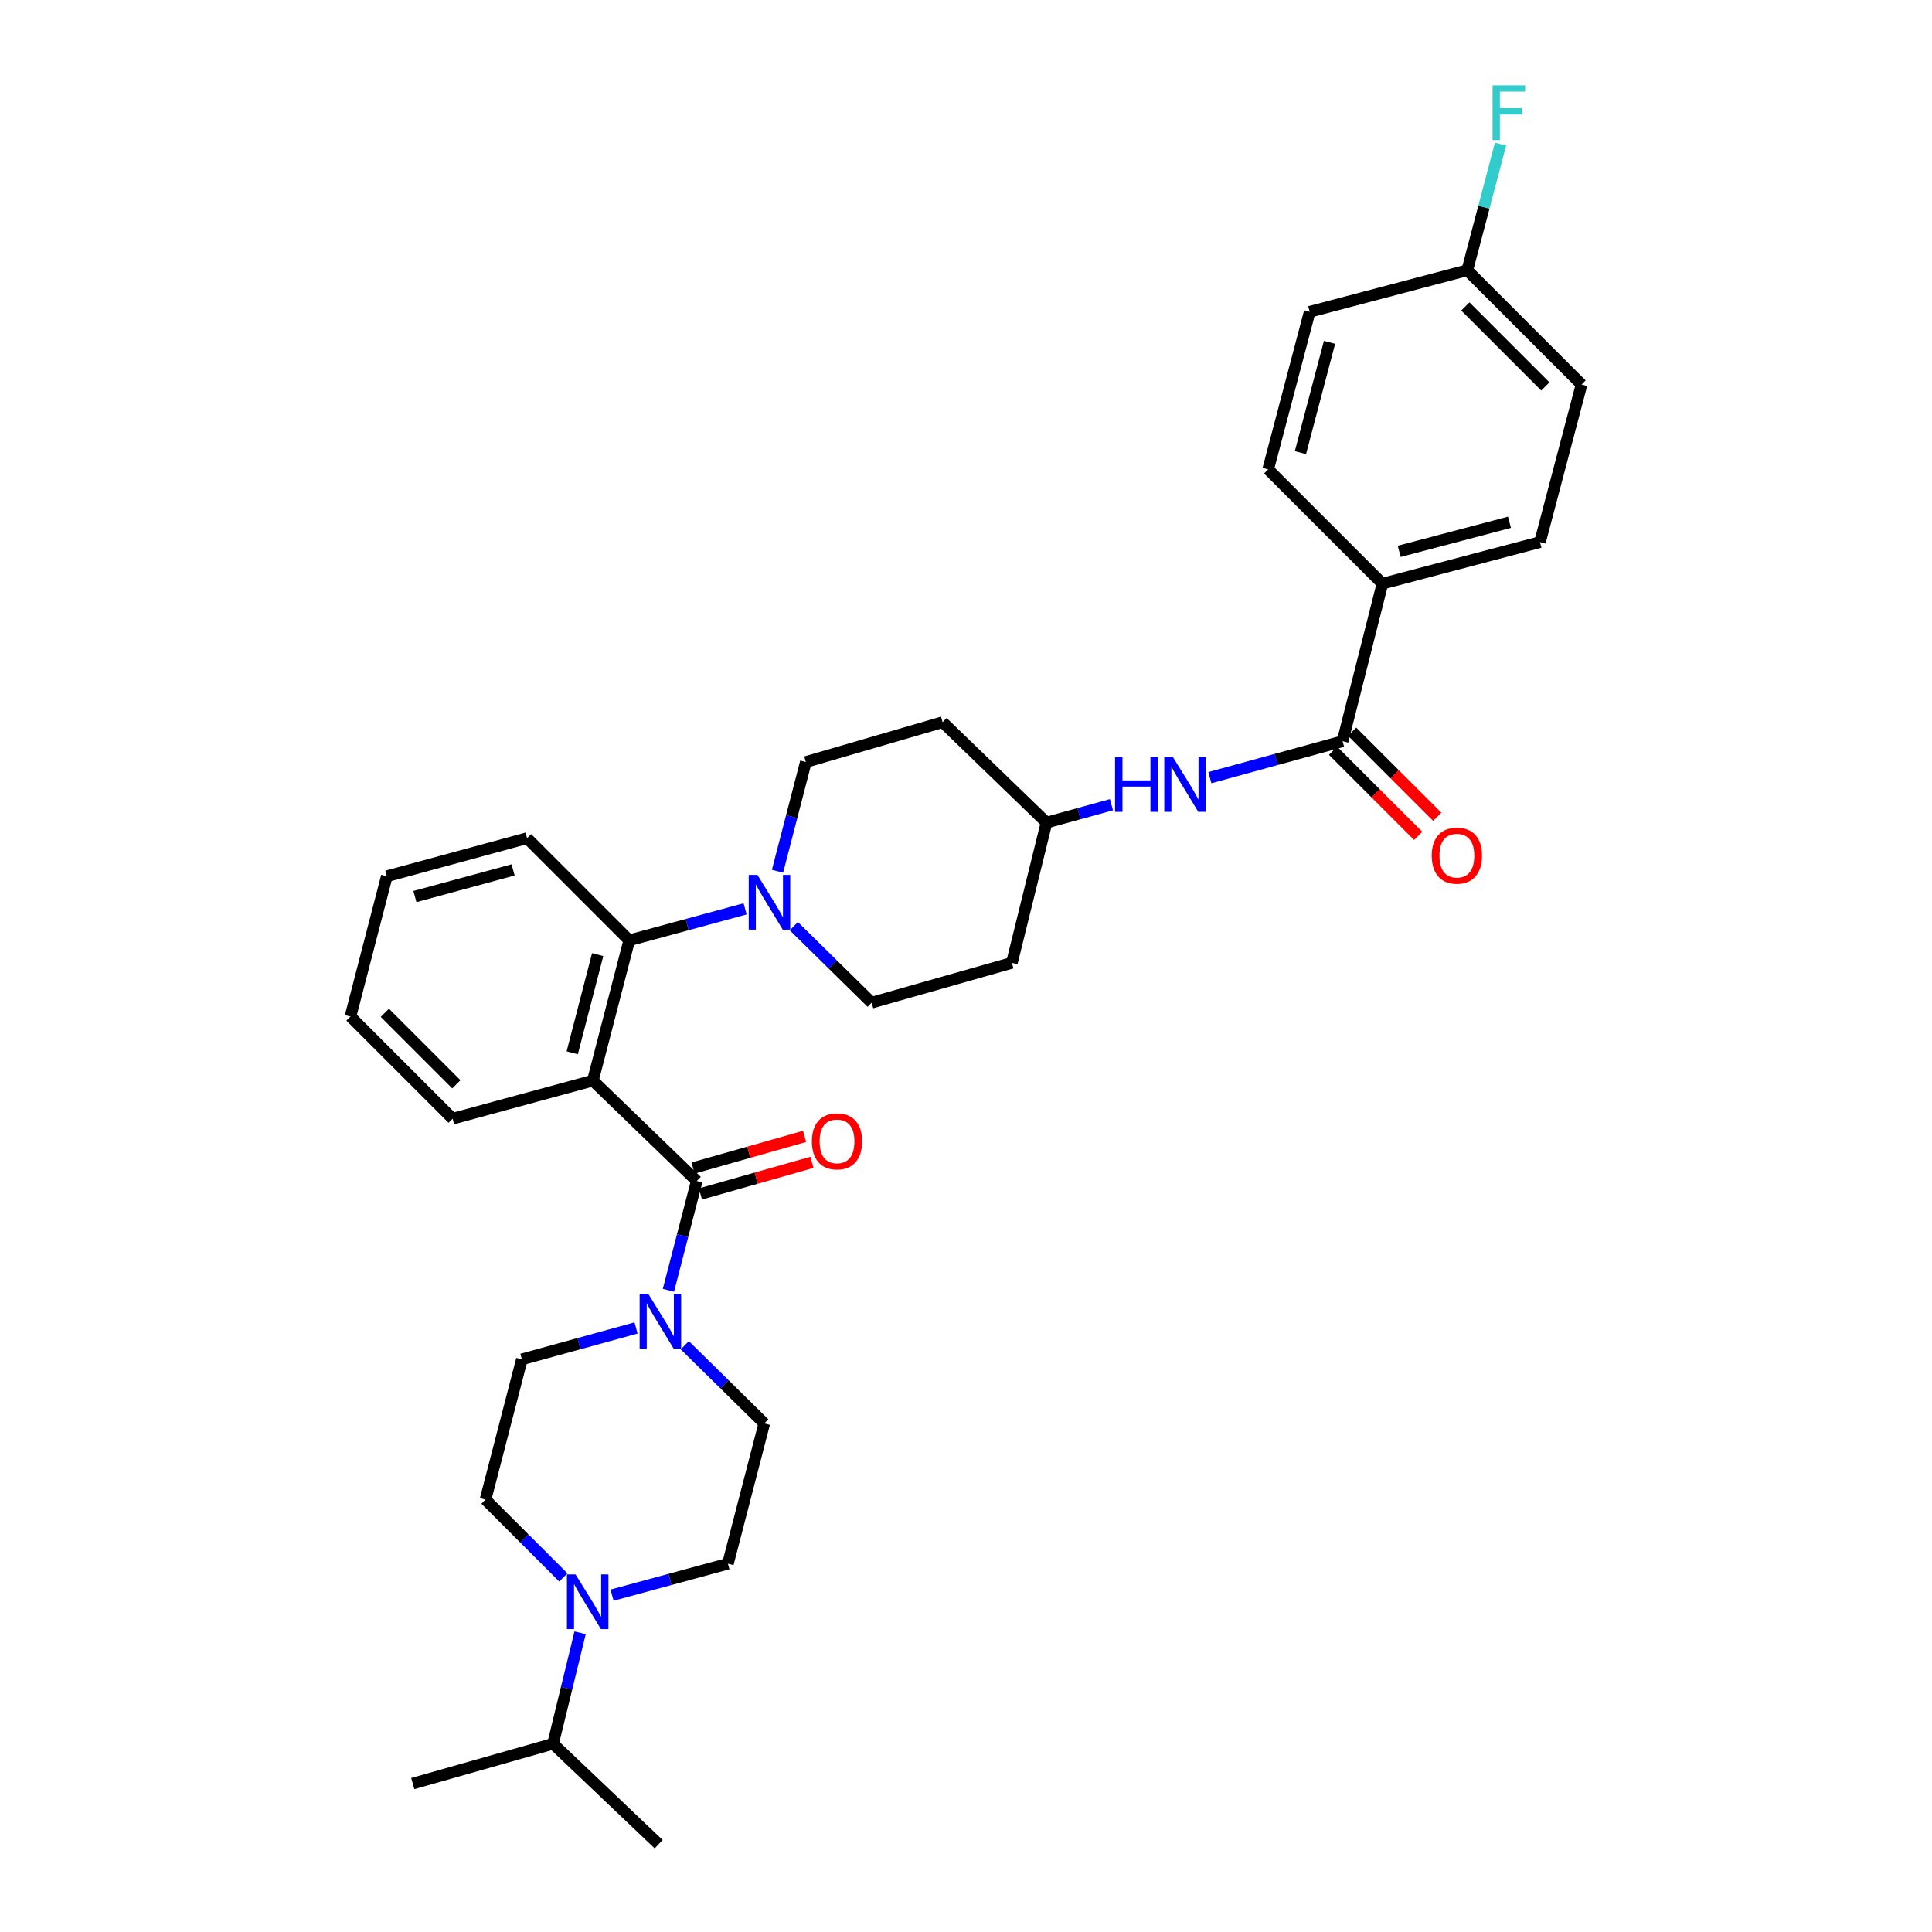 <?xml version='1.0' encoding='iso-8859-1'?>
<svg version='1.1' baseProfile='full'
              xmlns='http://www.w3.org/2000/svg'
                      xmlns:rdkit='http://www.rdkit.org/xml'
                      xmlns:xlink='http://www.w3.org/1999/xlink'
                  xml:space='preserve'
width='1000px' height='1000px' viewBox='0 0 1000 1000'>
<!-- END OF HEADER -->
<rect style='opacity:1.0;fill:#FFFFFF;stroke:none' width='1000' height='1000' x='0' y='0'> </rect>
<path class='bond-0' d='M 715.544,302.099 L 797.094,280.589' style='fill:none;fill-rule:evenodd;stroke:#000000;stroke-width:6px;stroke-linecap:butt;stroke-linejoin:miter;stroke-opacity:1' />
<path class='bond-0' d='M 724.219,285.382 L 781.304,270.325' style='fill:none;fill-rule:evenodd;stroke:#000000;stroke-width:6px;stroke-linecap:butt;stroke-linejoin:miter;stroke-opacity:1' />
<path class='bond-1' d='M 715.544,302.099 L 656.388,242.95' style='fill:none;fill-rule:evenodd;stroke:#000000;stroke-width:6px;stroke-linecap:butt;stroke-linejoin:miter;stroke-opacity:1' />
<path class='bond-2' d='M 715.544,302.099 L 694.926,383.657' style='fill:none;fill-rule:evenodd;stroke:#000000;stroke-width:6px;stroke-linecap:butt;stroke-linejoin:miter;stroke-opacity:1' />
<path class='bond-3' d='M 626.223,402.527 L 660.575,393.092' style='fill:none;fill-rule:evenodd;stroke:#0000FF;stroke-width:6px;stroke-linecap:butt;stroke-linejoin:miter;stroke-opacity:1' />
<path class='bond-3' d='M 660.575,393.092 L 694.926,383.657' style='fill:none;fill-rule:evenodd;stroke:#000000;stroke-width:6px;stroke-linecap:butt;stroke-linejoin:miter;stroke-opacity:1' />
<path class='bond-4' d='M 575.29,416.531 L 558.484,421.154' style='fill:none;fill-rule:evenodd;stroke:#0000FF;stroke-width:6px;stroke-linecap:butt;stroke-linejoin:miter;stroke-opacity:1' />
<path class='bond-4' d='M 558.484,421.154 L 541.678,425.776' style='fill:none;fill-rule:evenodd;stroke:#000000;stroke-width:6px;stroke-linecap:butt;stroke-linejoin:miter;stroke-opacity:1' />
<path class='bond-5' d='M 689.993,388.589 L 712.022,410.618' style='fill:none;fill-rule:evenodd;stroke:#000000;stroke-width:6px;stroke-linecap:butt;stroke-linejoin:miter;stroke-opacity:1' />
<path class='bond-5' d='M 712.022,410.618 L 734.051,432.647' style='fill:none;fill-rule:evenodd;stroke:#FF0000;stroke-width:6px;stroke-linecap:butt;stroke-linejoin:miter;stroke-opacity:1' />
<path class='bond-5' d='M 699.859,378.724 L 721.888,400.753' style='fill:none;fill-rule:evenodd;stroke:#000000;stroke-width:6px;stroke-linecap:butt;stroke-linejoin:miter;stroke-opacity:1' />
<path class='bond-5' d='M 721.888,400.753 L 743.917,422.782' style='fill:none;fill-rule:evenodd;stroke:#FF0000;stroke-width:6px;stroke-linecap:butt;stroke-linejoin:miter;stroke-opacity:1' />
<path class='bond-6' d='M 797.094,280.589 L 818.604,199.032' style='fill:none;fill-rule:evenodd;stroke:#000000;stroke-width:6px;stroke-linecap:butt;stroke-linejoin:miter;stroke-opacity:1' />
<path class='bond-7' d='M 251.296,776.199 L 271.431,796.333' style='fill:none;fill-rule:evenodd;stroke:#000000;stroke-width:6px;stroke-linecap:butt;stroke-linejoin:miter;stroke-opacity:1' />
<path class='bond-7' d='M 271.431,796.333 L 291.565,816.468' style='fill:none;fill-rule:evenodd;stroke:#0000FF;stroke-width:6px;stroke-linecap:butt;stroke-linejoin:miter;stroke-opacity:1' />
<path class='bond-8' d='M 251.296,776.199 L 270.124,703.601' style='fill:none;fill-rule:evenodd;stroke:#000000;stroke-width:6px;stroke-linecap:butt;stroke-linejoin:miter;stroke-opacity:1' />
<path class='bond-9' d='M 360.642,611.293 L 353.307,639.574' style='fill:none;fill-rule:evenodd;stroke:#000000;stroke-width:6px;stroke-linecap:butt;stroke-linejoin:miter;stroke-opacity:1' />
<path class='bond-9' d='M 353.307,639.574 L 345.973,667.855' style='fill:none;fill-rule:evenodd;stroke:#0000FF;stroke-width:6px;stroke-linecap:butt;stroke-linejoin:miter;stroke-opacity:1' />
<path class='bond-10' d='M 362.547,618.004 L 391.399,609.812' style='fill:none;fill-rule:evenodd;stroke:#000000;stroke-width:6px;stroke-linecap:butt;stroke-linejoin:miter;stroke-opacity:1' />
<path class='bond-10' d='M 391.399,609.812 L 420.25,601.62' style='fill:none;fill-rule:evenodd;stroke:#FF0000;stroke-width:6px;stroke-linecap:butt;stroke-linejoin:miter;stroke-opacity:1' />
<path class='bond-10' d='M 358.736,604.582 L 387.588,596.39' style='fill:none;fill-rule:evenodd;stroke:#000000;stroke-width:6px;stroke-linecap:butt;stroke-linejoin:miter;stroke-opacity:1' />
<path class='bond-10' d='M 387.588,596.39 L 416.44,588.198' style='fill:none;fill-rule:evenodd;stroke:#FF0000;stroke-width:6px;stroke-linecap:butt;stroke-linejoin:miter;stroke-opacity:1' />
<path class='bond-11' d='M 360.642,611.293 L 306.864,559.314' style='fill:none;fill-rule:evenodd;stroke:#000000;stroke-width:6px;stroke-linecap:butt;stroke-linejoin:miter;stroke-opacity:1' />
<path class='bond-12' d='M 354.44,696.303 L 375.016,716.532' style='fill:none;fill-rule:evenodd;stroke:#0000FF;stroke-width:6px;stroke-linecap:butt;stroke-linejoin:miter;stroke-opacity:1' />
<path class='bond-12' d='M 375.016,716.532 L 395.592,736.761' style='fill:none;fill-rule:evenodd;stroke:#000000;stroke-width:6px;stroke-linecap:butt;stroke-linejoin:miter;stroke-opacity:1' />
<path class='bond-13' d='M 329.215,687.354 L 299.67,695.478' style='fill:none;fill-rule:evenodd;stroke:#0000FF;stroke-width:6px;stroke-linecap:butt;stroke-linejoin:miter;stroke-opacity:1' />
<path class='bond-13' d='M 299.67,695.478 L 270.124,703.601' style='fill:none;fill-rule:evenodd;stroke:#000000;stroke-width:6px;stroke-linecap:butt;stroke-linejoin:miter;stroke-opacity:1' />
<path class='bond-14' d='M 316.795,825.649 L 346.784,817.504' style='fill:none;fill-rule:evenodd;stroke:#0000FF;stroke-width:6px;stroke-linecap:butt;stroke-linejoin:miter;stroke-opacity:1' />
<path class='bond-14' d='M 346.784,817.504 L 376.772,809.358' style='fill:none;fill-rule:evenodd;stroke:#000000;stroke-width:6px;stroke-linecap:butt;stroke-linejoin:miter;stroke-opacity:1' />
<path class='bond-15' d='M 300.26,845.128 L 293.257,873.847' style='fill:none;fill-rule:evenodd;stroke:#0000FF;stroke-width:6px;stroke-linecap:butt;stroke-linejoin:miter;stroke-opacity:1' />
<path class='bond-15' d='M 293.257,873.847 L 286.254,902.566' style='fill:none;fill-rule:evenodd;stroke:#000000;stroke-width:6px;stroke-linecap:butt;stroke-linejoin:miter;stroke-opacity:1' />
<path class='bond-16' d='M 402.438,450.97 L 409.77,422.689' style='fill:none;fill-rule:evenodd;stroke:#0000FF;stroke-width:6px;stroke-linecap:butt;stroke-linejoin:miter;stroke-opacity:1' />
<path class='bond-16' d='M 409.77,422.689 L 417.101,394.408' style='fill:none;fill-rule:evenodd;stroke:#000000;stroke-width:6px;stroke-linecap:butt;stroke-linejoin:miter;stroke-opacity:1' />
<path class='bond-17' d='M 385.661,470.432 L 355.672,478.574' style='fill:none;fill-rule:evenodd;stroke:#0000FF;stroke-width:6px;stroke-linecap:butt;stroke-linejoin:miter;stroke-opacity:1' />
<path class='bond-17' d='M 355.672,478.574 L 325.684,486.716' style='fill:none;fill-rule:evenodd;stroke:#000000;stroke-width:6px;stroke-linecap:butt;stroke-linejoin:miter;stroke-opacity:1' />
<path class='bond-18' d='M 410.875,479.384 L 431.018,499.184' style='fill:none;fill-rule:evenodd;stroke:#0000FF;stroke-width:6px;stroke-linecap:butt;stroke-linejoin:miter;stroke-opacity:1' />
<path class='bond-18' d='M 431.018,499.184 L 451.16,518.984' style='fill:none;fill-rule:evenodd;stroke:#000000;stroke-width:6px;stroke-linecap:butt;stroke-linejoin:miter;stroke-opacity:1' />
<path class='bond-19' d='M 272.806,433.838 L 200.216,453.557' style='fill:none;fill-rule:evenodd;stroke:#000000;stroke-width:6px;stroke-linecap:butt;stroke-linejoin:miter;stroke-opacity:1' />
<path class='bond-19' d='M 265.575,450.26 L 214.762,464.063' style='fill:none;fill-rule:evenodd;stroke:#000000;stroke-width:6px;stroke-linecap:butt;stroke-linejoin:miter;stroke-opacity:1' />
<path class='bond-20' d='M 272.806,433.838 L 325.684,486.716' style='fill:none;fill-rule:evenodd;stroke:#000000;stroke-width:6px;stroke-linecap:butt;stroke-linejoin:miter;stroke-opacity:1' />
<path class='bond-21' d='M 200.216,453.557 L 181.396,526.154' style='fill:none;fill-rule:evenodd;stroke:#000000;stroke-width:6px;stroke-linecap:butt;stroke-linejoin:miter;stroke-opacity:1' />
<path class='bond-22' d='M 181.396,526.154 L 234.275,579.033' style='fill:none;fill-rule:evenodd;stroke:#000000;stroke-width:6px;stroke-linecap:butt;stroke-linejoin:miter;stroke-opacity:1' />
<path class='bond-22' d='M 199.193,524.22 L 236.208,561.235' style='fill:none;fill-rule:evenodd;stroke:#000000;stroke-width:6px;stroke-linecap:butt;stroke-linejoin:miter;stroke-opacity:1' />
<path class='bond-23' d='M 234.275,579.033 L 306.864,559.314' style='fill:none;fill-rule:evenodd;stroke:#000000;stroke-width:6px;stroke-linecap:butt;stroke-linejoin:miter;stroke-opacity:1' />
<path class='bond-24' d='M 306.864,559.314 L 325.684,486.716' style='fill:none;fill-rule:evenodd;stroke:#000000;stroke-width:6px;stroke-linecap:butt;stroke-linejoin:miter;stroke-opacity:1' />
<path class='bond-24' d='M 296.182,544.923 L 309.355,494.105' style='fill:none;fill-rule:evenodd;stroke:#000000;stroke-width:6px;stroke-linecap:butt;stroke-linejoin:miter;stroke-opacity:1' />
<path class='bond-25' d='M 541.678,425.776 L 487.9,373.797' style='fill:none;fill-rule:evenodd;stroke:#000000;stroke-width:6px;stroke-linecap:butt;stroke-linejoin:miter;stroke-opacity:1' />
<path class='bond-26' d='M 541.678,425.776 L 523.75,498.366' style='fill:none;fill-rule:evenodd;stroke:#000000;stroke-width:6px;stroke-linecap:butt;stroke-linejoin:miter;stroke-opacity:1' />
<path class='bond-27' d='M 487.9,373.797 L 417.101,394.408' style='fill:none;fill-rule:evenodd;stroke:#000000;stroke-width:6px;stroke-linecap:butt;stroke-linejoin:miter;stroke-opacity:1' />
<path class='bond-28' d='M 451.16,518.984 L 523.75,498.366' style='fill:none;fill-rule:evenodd;stroke:#000000;stroke-width:6px;stroke-linecap:butt;stroke-linejoin:miter;stroke-opacity:1' />
<path class='bond-29' d='M 376.772,809.358 L 395.592,736.761' style='fill:none;fill-rule:evenodd;stroke:#000000;stroke-width:6px;stroke-linecap:butt;stroke-linejoin:miter;stroke-opacity:1' />
<path class='bond-30' d='M 286.254,902.566 L 213.656,923.176' style='fill:none;fill-rule:evenodd;stroke:#000000;stroke-width:6px;stroke-linecap:butt;stroke-linejoin:miter;stroke-opacity:1' />
<path class='bond-31' d='M 286.254,902.566 L 340.923,954.545' style='fill:none;fill-rule:evenodd;stroke:#000000;stroke-width:6px;stroke-linecap:butt;stroke-linejoin:miter;stroke-opacity:1' />
<path class='bond-32' d='M 818.604,199.032 L 759.455,139.882' style='fill:none;fill-rule:evenodd;stroke:#000000;stroke-width:6px;stroke-linecap:butt;stroke-linejoin:miter;stroke-opacity:1' />
<path class='bond-32' d='M 799.866,200.025 L 758.462,158.62' style='fill:none;fill-rule:evenodd;stroke:#000000;stroke-width:6px;stroke-linecap:butt;stroke-linejoin:miter;stroke-opacity:1' />
<path class='bond-33' d='M 759.455,139.882 L 677.897,161.392' style='fill:none;fill-rule:evenodd;stroke:#000000;stroke-width:6px;stroke-linecap:butt;stroke-linejoin:miter;stroke-opacity:1' />
<path class='bond-34' d='M 759.455,139.882 L 768.064,107.238' style='fill:none;fill-rule:evenodd;stroke:#000000;stroke-width:6px;stroke-linecap:butt;stroke-linejoin:miter;stroke-opacity:1' />
<path class='bond-34' d='M 768.064,107.238 L 776.674,74.593' style='fill:none;fill-rule:evenodd;stroke:#33CCCC;stroke-width:6px;stroke-linecap:butt;stroke-linejoin:miter;stroke-opacity:1' />
<path class='bond-35' d='M 677.897,161.392 L 656.388,242.95' style='fill:none;fill-rule:evenodd;stroke:#000000;stroke-width:6px;stroke-linecap:butt;stroke-linejoin:miter;stroke-opacity:1' />
<path class='bond-35' d='M 688.161,177.184 L 673.105,234.274' style='fill:none;fill-rule:evenodd;stroke:#000000;stroke-width:6px;stroke-linecap:butt;stroke-linejoin:miter;stroke-opacity:1' />
<path  class='atom-1' d='M 577.149 391.898
L 580.989 391.898
L 580.989 403.938
L 595.469 403.938
L 595.469 391.898
L 599.309 391.898
L 599.309 420.218
L 595.469 420.218
L 595.469 407.138
L 580.989 407.138
L 580.989 420.218
L 577.149 420.218
L 577.149 391.898
' fill='#0000FF'/>
<path  class='atom-1' d='M 607.109 391.898
L 616.389 406.898
Q 617.309 408.378, 618.789 411.058
Q 620.269 413.738, 620.349 413.898
L 620.349 391.898
L 624.109 391.898
L 624.109 420.218
L 620.229 420.218
L 610.269 403.818
Q 609.109 401.898, 607.869 399.698
Q 606.669 397.498, 606.309 396.818
L 606.309 420.218
L 602.629 420.218
L 602.629 391.898
L 607.109 391.898
' fill='#0000FF'/>
<path  class='atom-3' d='M 741.075 442.886
Q 741.075 436.086, 744.435 432.286
Q 747.795 428.486, 754.075 428.486
Q 760.355 428.486, 763.715 432.286
Q 767.075 436.086, 767.075 442.886
Q 767.075 449.766, 763.675 453.686
Q 760.275 457.566, 754.075 457.566
Q 747.835 457.566, 744.435 453.686
Q 741.075 449.806, 741.075 442.886
M 754.075 454.366
Q 758.395 454.366, 760.715 451.486
Q 763.075 448.566, 763.075 442.886
Q 763.075 437.326, 760.715 434.526
Q 758.395 431.686, 754.075 431.686
Q 749.755 431.686, 747.395 434.486
Q 745.075 437.286, 745.075 442.886
Q 745.075 448.606, 747.395 451.486
Q 749.755 454.366, 754.075 454.366
' fill='#FF0000'/>
<path  class='atom-7' d='M 335.554 669.73
L 344.834 684.73
Q 345.754 686.21, 347.234 688.89
Q 348.714 691.57, 348.794 691.73
L 348.794 669.73
L 352.554 669.73
L 352.554 698.05
L 348.674 698.05
L 338.714 681.65
Q 337.554 679.73, 336.314 677.53
Q 335.114 675.33, 334.754 674.65
L 334.754 698.05
L 331.074 698.05
L 331.074 669.73
L 335.554 669.73
' fill='#0000FF'/>
<path  class='atom-8' d='M 420.231 590.763
Q 420.231 583.963, 423.591 580.163
Q 426.951 576.363, 433.231 576.363
Q 439.511 576.363, 442.871 580.163
Q 446.231 583.963, 446.231 590.763
Q 446.231 597.643, 442.831 601.563
Q 439.431 605.443, 433.231 605.443
Q 426.991 605.443, 423.591 601.563
Q 420.231 597.683, 420.231 590.763
M 433.231 602.243
Q 437.551 602.243, 439.871 599.363
Q 442.231 596.443, 442.231 590.763
Q 442.231 585.203, 439.871 582.403
Q 437.551 579.563, 433.231 579.563
Q 428.911 579.563, 426.551 582.363
Q 424.231 585.163, 424.231 590.763
Q 424.231 596.483, 426.551 599.363
Q 428.911 602.243, 433.231 602.243
' fill='#FF0000'/>
<path  class='atom-9' d='M 297.915 814.917
L 307.195 829.917
Q 308.115 831.397, 309.595 834.077
Q 311.075 836.757, 311.155 836.917
L 311.155 814.917
L 314.915 814.917
L 314.915 843.237
L 311.035 843.237
L 301.075 826.837
Q 299.915 824.917, 298.675 822.717
Q 297.475 820.517, 297.115 819.837
L 297.115 843.237
L 293.435 843.237
L 293.435 814.917
L 297.915 814.917
' fill='#0000FF'/>
<path  class='atom-10' d='M 392.021 452.845
L 401.301 467.845
Q 402.221 469.325, 403.701 472.005
Q 405.181 474.685, 405.261 474.845
L 405.261 452.845
L 409.021 452.845
L 409.021 481.165
L 405.141 481.165
L 395.181 464.765
Q 394.021 462.845, 392.781 460.645
Q 391.581 458.445, 391.221 457.765
L 391.221 481.165
L 387.541 481.165
L 387.541 452.845
L 392.021 452.845
' fill='#0000FF'/>
<path  class='atom-32' d='M 772.544 44.165
L 789.384 44.165
L 789.384 47.405
L 776.344 47.405
L 776.344 56.005
L 787.944 56.005
L 787.944 59.285
L 776.344 59.285
L 776.344 72.485
L 772.544 72.485
L 772.544 44.165
' fill='#33CCCC'/>
</svg>
